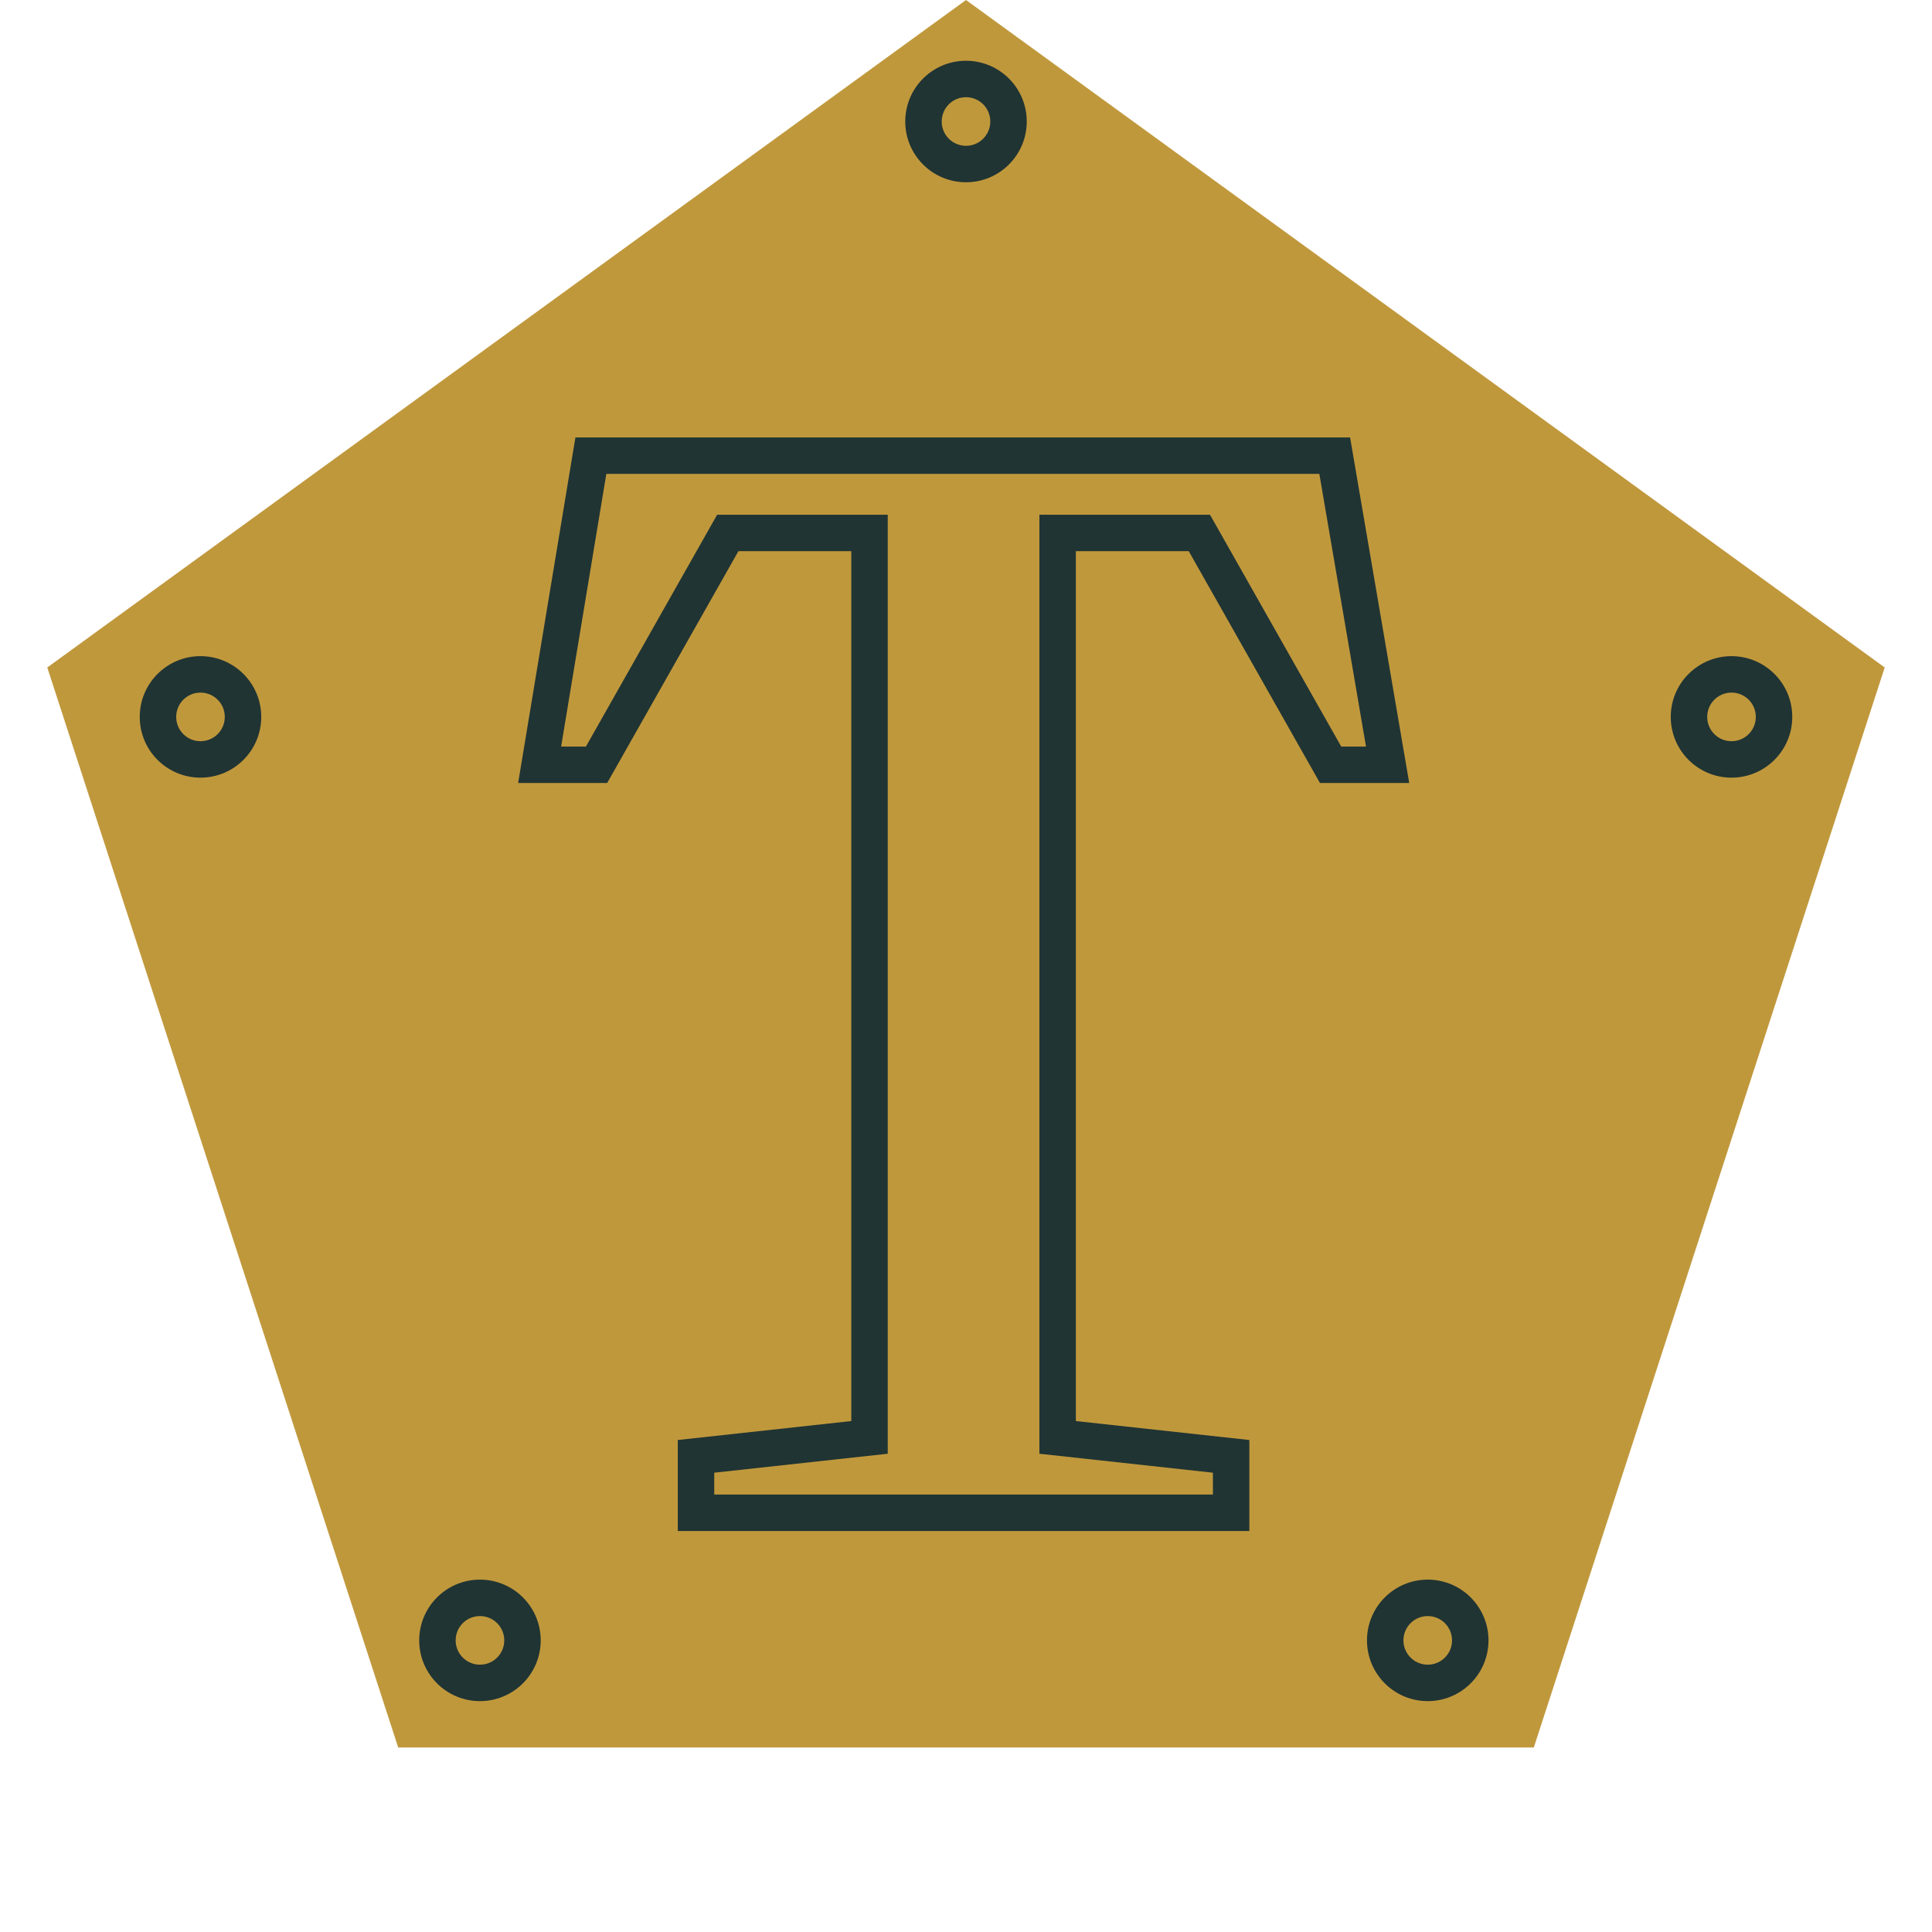 <?xml version="1.0" encoding="UTF-8"?> <svg xmlns="http://www.w3.org/2000/svg" width="159" height="159" viewBox="0 0 159 159" fill="none"><path d="M79.5 0L155.109 54.933L126.229 143.817H32.771L3.891 54.933L79.5 0Z" fill="#C0983C"></path><path d="M99.82 123V121.2L85.54 119.64V42.36H99.58L110.38 61.44H112.42L108.58 39H49.9L46.18 61.44H48.22L59.02 42.36H73.06V119.64L58.78 121.2V123H99.82ZM102.82 126H55.78V118.51L70.06 116.95V45.36H60.77L49.969 64.44H42.642L47.356 36H111.11L115.977 64.44H108.631L97.831 45.36H88.54V116.95L102.82 118.51V126Z" fill="#203433"></path><path d="M119.5 135C119.5 136.105 118.605 137 117.5 137C116.395 137 115.5 136.105 115.5 135C115.5 133.895 116.395 133 117.5 133C118.605 133 119.5 133.895 119.5 135Z" fill="#C0983C"></path><path d="M119.5 135C119.5 133.895 118.605 133 117.5 133C116.395 133 115.5 133.895 115.5 135C115.5 136.105 116.395 137 117.5 137C118.605 137 119.5 136.105 119.5 135ZM122.5 135C122.5 137.761 120.261 140 117.5 140C114.739 140 112.5 137.761 112.5 135C112.5 132.239 114.739 130 117.5 130C120.261 130 122.5 132.239 122.5 135Z" fill="#203433"></path><path d="M41.5 135C41.5 136.105 40.605 137 39.5 137C38.395 137 37.5 136.105 37.5 135C37.5 133.895 38.395 133 39.5 133C40.605 133 41.5 133.895 41.5 135Z" fill="#C0983C"></path><path d="M41.5 135C41.5 133.895 40.605 133 39.5 133C38.395 133 37.5 133.895 37.5 135C37.5 136.105 38.395 137 39.5 137C40.605 137 41.5 136.105 41.5 135ZM44.5 135C44.5 137.761 42.261 140 39.5 140C36.739 140 34.5 137.761 34.5 135C34.5 132.239 36.739 130 39.5 130C42.261 130 44.5 132.239 44.5 135Z" fill="#203433"></path><path d="M18.5 59C18.5 60.105 17.605 61 16.5 61C15.395 61 14.5 60.105 14.5 59C14.5 57.895 15.395 57 16.5 57C17.605 57 18.5 57.895 18.5 59Z" fill="#C0983C"></path><path d="M18.5 59C18.5 57.895 17.605 57 16.5 57C15.395 57 14.5 57.895 14.5 59C14.5 60.105 15.395 61 16.5 61C17.605 61 18.5 60.105 18.5 59ZM21.5 59C21.5 61.761 19.261 64 16.5 64C13.739 64 11.5 61.761 11.5 59C11.5 56.239 13.739 54 16.5 54C19.261 54 21.5 56.239 21.5 59Z" fill="#203433"></path><path d="M144.5 59C144.5 60.105 143.605 61 142.5 61C141.395 61 140.5 60.105 140.5 59C140.5 57.895 141.395 57 142.5 57C143.605 57 144.5 57.895 144.5 59Z" fill="#C0983C"></path><path d="M144.5 59C144.5 57.895 143.605 57 142.5 57C141.395 57 140.5 57.895 140.5 59C140.5 60.105 141.395 61 142.5 61C143.605 61 144.5 60.105 144.5 59ZM147.5 59C147.5 61.761 145.261 64 142.5 64C139.739 64 137.5 61.761 137.5 59C137.5 56.239 139.739 54 142.5 54C145.261 54 147.5 56.239 147.5 59Z" fill="#203433"></path><path d="M81.5 10C81.5 11.105 80.605 12 79.5 12C78.395 12 77.5 11.105 77.5 10C77.5 8.895 78.395 8 79.5 8C80.605 8 81.5 8.895 81.5 10Z" fill="#C0983C"></path><path d="M81.5 10C81.5 8.895 80.605 8 79.5 8C78.395 8 77.5 8.895 77.5 10C77.5 11.105 78.395 12 79.5 12C80.605 12 81.5 11.105 81.5 10ZM84.5 10C84.5 12.761 82.261 15 79.5 15C76.739 15 74.5 12.761 74.5 10C74.5 7.239 76.739 5 79.5 5C82.261 5 84.5 7.239 84.5 10Z" fill="#203433"></path></svg> 